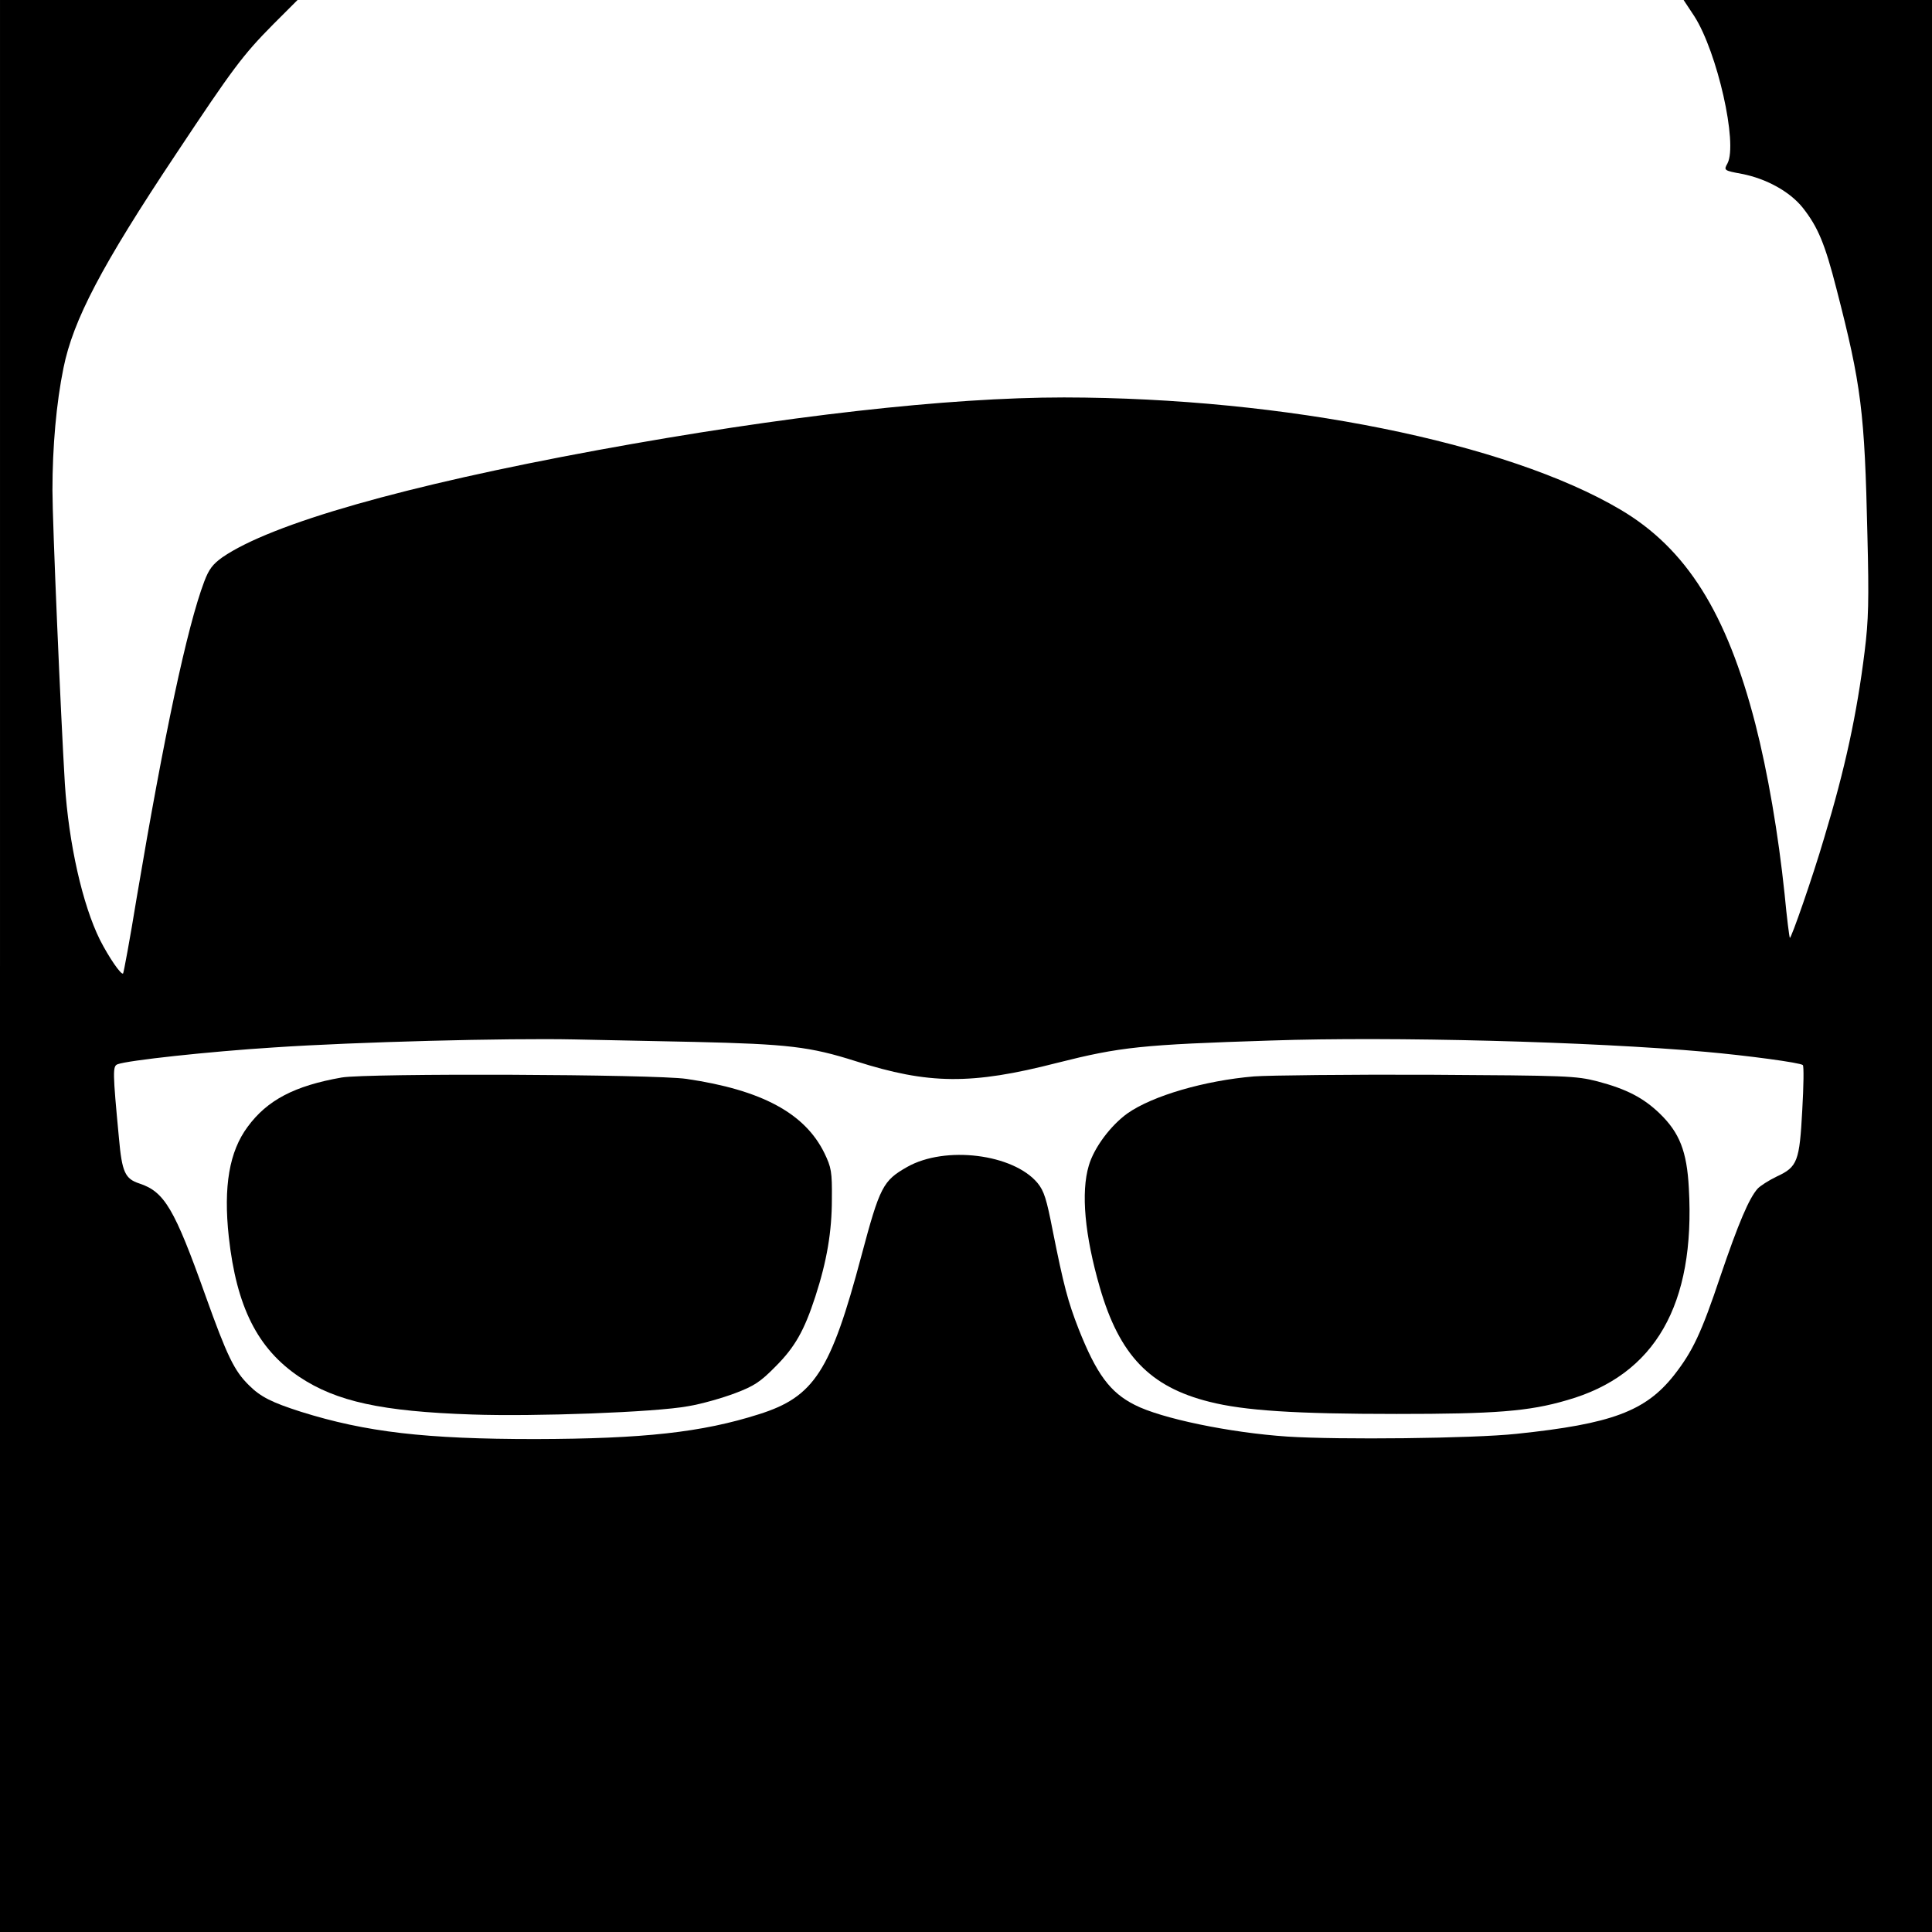 <?xml version="1.0" standalone="no"?>
<!DOCTYPE svg PUBLIC "-//W3C//DTD SVG 20010904//EN"
 "http://www.w3.org/TR/2001/REC-SVG-20010904/DTD/svg10.dtd">
<svg version="1.0" xmlns="http://www.w3.org/2000/svg"
 width="700pt" height="700pt" viewBox="0 0 700 700"
 preserveAspectRatio="xMidYMid meet">
<g transform="translate(0,700) scale(0.1,-0.1)"
fill="#000000" stroke="none">
<path d="M0 3500 l0 -3500 3500 0 3500 0 0 3500 0 3500 -450 0 -450 0 39 -59
c83 -130 158 -461 120 -533 -14 -25 -13 -26 52 -38 88 -17 174 -64 221 -123
55 -70 80 -130 122 -294 90 -349 102 -444 112 -893 6 -236 4 -308 -10 -420
-28 -227 -71 -426 -147 -677 -42 -143 -120 -366 -124 -361 -2 2 -11 73 -19
158 -23 220 -61 441 -106 617 -104 403 -250 635 -488 776 -412 244 -1216 406
-2017 407 -420 0 -1014 -67 -1690 -191 -701 -129 -1181 -266 -1359 -388 -35
-25 -49 -43 -66 -88 -62 -164 -145 -554 -245 -1147 -24 -148 -47 -271 -49
-273 -7 -7 -52 59 -84 122 -63 127 -113 348 -127 565 -15 250 -45 945 -45
1064 0 157 14 316 40 443 35 173 137 369 409 777 204 307 240 356 352 469 l87
87 -539 0 -539 0 0 -3500z m2515 -275 c341 -8 419 -17 586 -70 263 -84 418
-86 729 -6 230 58 305 66 775 81 439 15 1161 -4 1575 -41 146 -13 343 -39 352
-48 4 -3 3 -76 -2 -162 -10 -187 -17 -207 -93 -242 -29 -14 -60 -34 -69 -44
-31 -35 -69 -124 -134 -315 -70 -209 -101 -274 -169 -361 -103 -130 -225 -176
-570 -212 -159 -17 -645 -22 -830 -10 -210 14 -459 66 -554 115 -89 45 -138
111 -203 275 -39 100 -54 157 -94 357 -22 113 -31 143 -55 172 -88 105 -334
136 -472 58 -88 -50 -99 -71 -166 -322 -111 -418 -171 -511 -371 -574 -207
-66 -419 -89 -810 -90 -398 0 -614 25 -850 99 -106 34 -146 54 -188 96 -53 52
-79 105 -158 326 -112 314 -148 375 -239 405 -52 17 -63 41 -74 164 -23 242
-23 261 -5 268 36 14 330 46 567 61 297 20 844 34 1087 29 96 -2 292 -6 435
-9z"/>
<path d="M1238 3096 c-171 -30 -270 -82 -341 -179 -66 -89 -88 -215 -68 -399
28 -253 104 -405 256 -507 134 -89 298 -125 625 -136 227 -8 664 8 783 30 49
8 125 30 170 47 69 26 92 41 147 97 70 70 104 130 144 253 42 129 60 236 60
353 1 100 -2 115 -27 167 -71 145 -228 229 -500 269 -117 17 -1155 21 -1249 5z"/>
<path d="M4544 3100 c-179 -15 -368 -70 -459 -134 -61 -44 -121 -124 -140
-189 -29 -97 -15 -252 40 -442 71 -245 181 -360 397 -414 126 -32 311 -44 678
-44 356 0 479 9 618 50 319 91 465 346 441 768 -7 134 -34 201 -105 270 -59
57 -120 89 -226 117 -79 20 -107 21 -613 24 -291 1 -575 -2 -631 -6z"/>
</g>
</svg>
